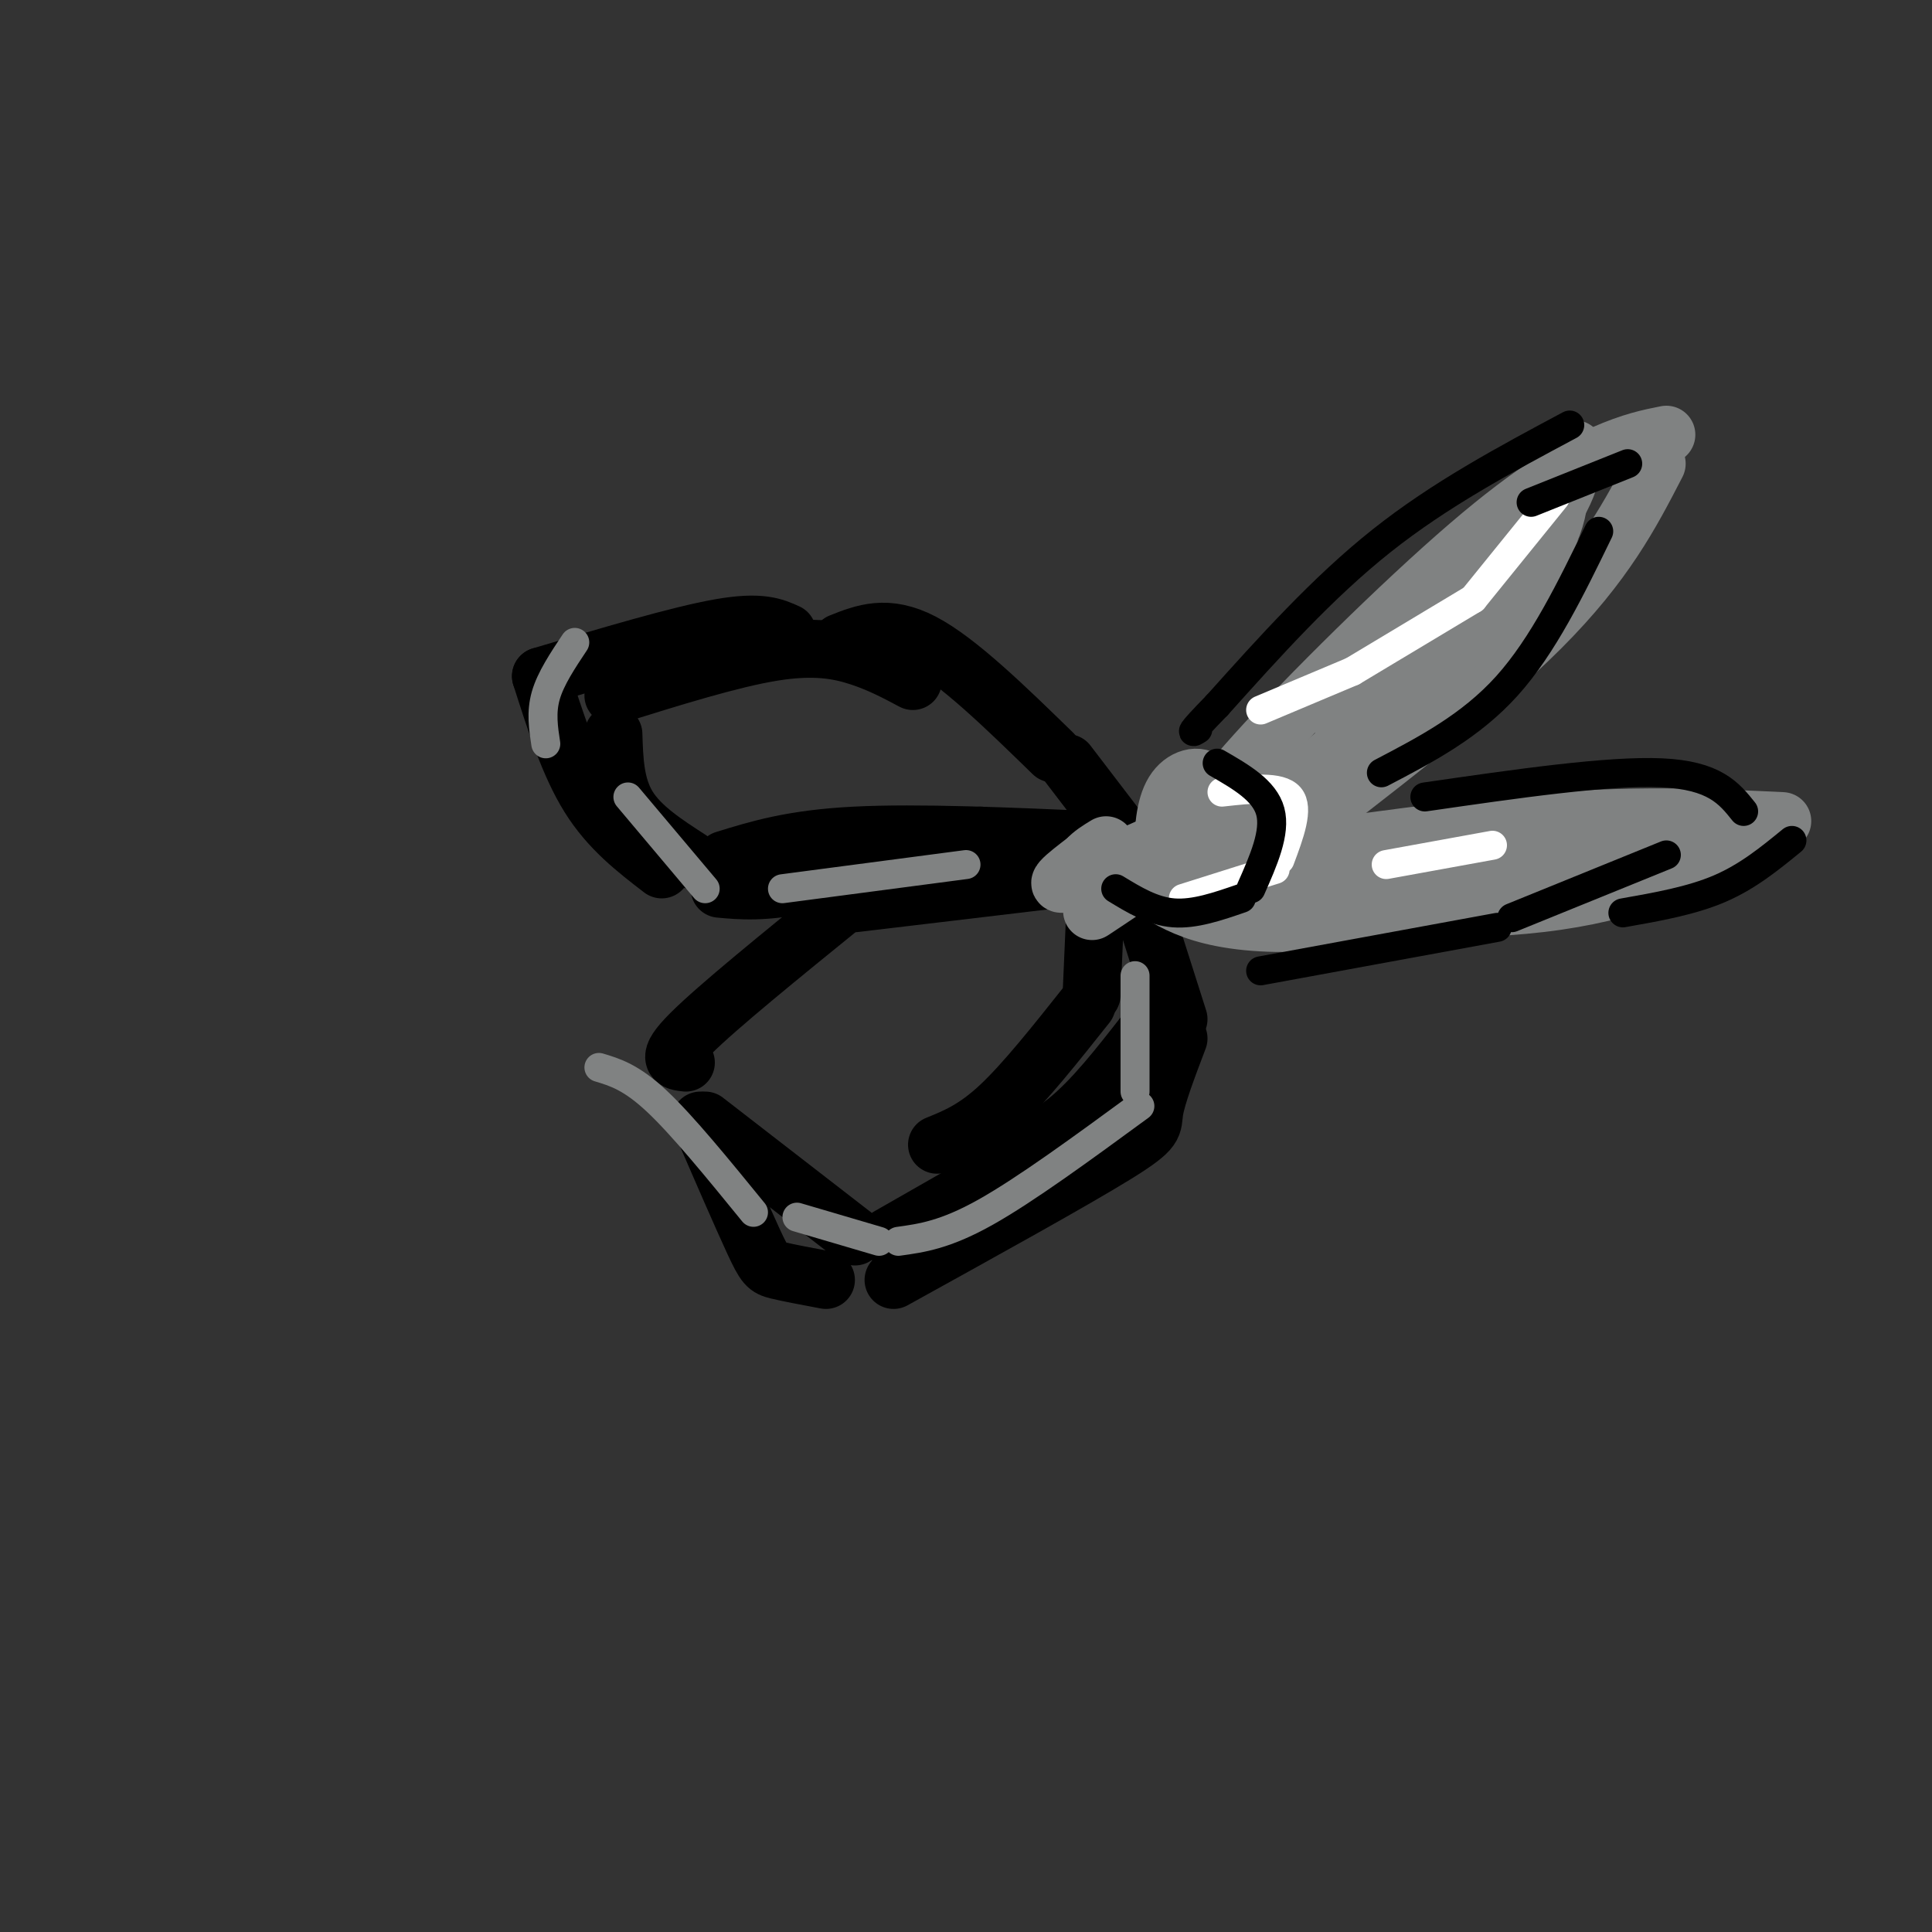 <svg viewBox='0 0 400 400' version='1.1' xmlns='http://www.w3.org/2000/svg' xmlns:xlink='http://www.w3.org/1999/xlink'><rect x="0" y="0" width="400" height="400" fill="#333333" stroke="none"/><g fill='none' stroke='rgb(0,0,0)' stroke-width='12' stroke-linecap='round' stroke-linejoin='round'><path d='M237,189c0.000,0.000 7.000,22.000 7,22'/><path d='M244,215c-2.244,5.911 -4.489,11.822 -5,15c-0.511,3.178 0.711,3.622 -8,9c-8.711,5.378 -27.356,15.689 -46,26'/><path d='M171,265c-3.911,-0.733 -7.822,-1.467 -10,-2c-2.178,-0.533 -2.622,-0.867 -5,-6c-2.378,-5.133 -6.689,-15.067 -11,-25'/><path d='M142,220c-2.250,-0.250 -4.500,-0.500 1,-6c5.500,-5.500 18.750,-16.250 32,-27'/><path d='M177,187c0.000,0.000 42.000,-5.000 42,-5'/><path d='M203,173c-13.500,4.083 -27.000,8.167 -36,10c-9.000,1.833 -13.500,1.417 -18,1'/><path d='M137,180c-5.417,-4.167 -10.833,-8.333 -15,-15c-4.167,-6.667 -7.083,-15.833 -10,-25'/><path d='M112,140c14.250,-4.250 28.500,-8.500 37,-10c8.500,-1.500 11.250,-0.250 14,1'/><path d='M174,133c4.833,-1.917 9.667,-3.833 17,0c7.333,3.833 17.167,13.417 27,23'/><path d='M221,158c0.000,0.000 13.000,17.000 13,17'/><path d='M229,179c0.000,0.000 -11.000,-5.000 -11,-5'/><path d='M228,174c-19.000,-0.833 -38.000,-1.667 -51,-1c-13.000,0.667 -20.000,2.833 -27,5'/><path d='M143,178c-5.167,-3.333 -10.333,-6.667 -13,-11c-2.667,-4.333 -2.833,-9.667 -3,-15'/><path d='M127,144c12.178,-3.800 24.356,-7.600 33,-9c8.644,-1.400 13.756,-0.400 18,1c4.244,1.400 7.622,3.200 11,5'/><path d='M227,183c0.000,0.000 -1.000,23.000 -1,23'/><path d='M225,208c-6.417,8.083 -12.833,16.167 -18,21c-5.167,4.833 -9.083,6.417 -13,8'/><path d='M237,214c-5.333,6.833 -10.667,13.667 -16,18c-5.333,4.333 -10.667,6.167 -16,8'/><path d='M226,232c0.000,0.000 -42.000,24.000 -42,24'/><path d='M177,256c0.000,0.000 -31.000,-24.000 -31,-24'/></g>
<g fill='none' stroke='rgb(128,130,130)' stroke-width='12' stroke-linecap='round' stroke-linejoin='round'><path d='M249,171c2.266,-0.646 4.531,-1.293 7,1c2.469,2.293 5.141,7.524 3,10c-2.141,2.476 -9.096,2.197 -13,1c-3.904,-1.197 -4.758,-3.310 -5,-7c-0.242,-3.690 0.127,-8.955 2,-12c1.873,-3.045 5.249,-3.870 7,-2c1.751,1.870 1.875,6.435 2,11'/><path d='M252,173c0.167,2.167 -0.417,2.083 -1,2'/><path d='M247,175c1.274,-3.708 2.548,-7.417 13,-19c10.452,-11.583 30.083,-31.042 44,-43c13.917,-11.958 22.119,-16.417 28,-19c5.881,-2.583 9.440,-3.292 13,-4'/><path d='M343,96c-5.333,10.333 -10.667,20.667 -24,34c-13.333,13.333 -34.667,29.667 -56,46'/><path d='M263,176c-9.500,7.667 -5.250,3.833 -1,0'/><path d='M259,171c21.167,-18.000 42.333,-36.000 53,-48c10.667,-12.000 10.833,-18.000 11,-24'/><path d='M326,93c-0.500,4.750 -1.000,9.500 -9,19c-8.000,9.500 -23.500,23.750 -39,38'/><path d='M257,178c23.167,-3.333 46.333,-6.667 65,-8c18.667,-1.333 32.833,-0.667 47,0'/><path d='M360,174c-11.250,5.417 -22.500,10.833 -41,13c-18.500,2.167 -44.250,1.083 -70,0'/><path d='M252,184c21.044,-4.578 42.089,-9.156 59,-10c16.911,-0.844 29.689,2.044 30,4c0.311,1.956 -11.844,2.978 -24,4'/><path d='M317,182c-10.631,2.369 -25.208,6.292 -37,8c-11.792,1.708 -20.798,1.202 -27,0c-6.202,-1.202 -9.601,-3.101 -13,-5'/><path d='M240,185c-2.167,-0.833 -1.083,-0.417 0,0'/><path d='M242,178c-9.470,6.357 -18.940,12.714 -15,10c3.940,-2.714 21.292,-14.500 21,-16c-0.292,-1.500 -18.226,7.286 -25,10c-6.774,2.714 -2.387,-0.643 2,-4'/><path d='M225,178c1.000,-1.167 2.500,-2.083 4,-3'/></g>
<g fill='none' stroke='rgb(128,130,130)' stroke-width='6' stroke-linecap='round' stroke-linejoin='round'><path d='M200,179c0.000,0.000 -38.000,5.000 -38,5'/><path d='M146,184c0.000,0.000 -16.000,-19.000 -16,-19'/><path d='M113,154c-0.500,-3.250 -1.000,-6.500 0,-10c1.000,-3.500 3.500,-7.250 6,-11'/><path d='M235,202c0.000,0.000 0.000,24.000 0,24'/><path d='M236,229c-11.833,8.667 -23.667,17.333 -32,22c-8.333,4.667 -13.167,5.333 -18,6'/><path d='M182,257c0.000,0.000 -17.000,-5.000 -17,-5'/><path d='M156,251c-7.333,-9.000 -14.667,-18.000 -20,-23c-5.333,-5.000 -8.667,-6.000 -12,-7'/></g>
<g fill='none' stroke='rgb(255,255,255)' stroke-width='6' stroke-linecap='round' stroke-linejoin='round'><path d='M322,103c0.000,0.000 -17.000,21.000 -17,21'/><path d='M305,124c0.000,0.000 -25.000,15.000 -25,15'/><path d='M280,139c0.000,0.000 -19.000,8.000 -19,8'/><path d='M253,164c6.000,-0.667 12.000,-1.333 14,1c2.000,2.333 0.000,7.667 -2,13'/><path d='M264,180c0.000,0.000 -19.000,6.000 -19,6'/><path d='M287,179c0.000,0.000 22.000,-4.000 22,-4'/></g>
<g fill='none' stroke='rgb(0,0,0)' stroke-width='6' stroke-linecap='round' stroke-linejoin='round'><path d='M286,160c9.250,-4.833 18.500,-9.667 26,-18c7.500,-8.333 13.250,-20.167 19,-32'/><path d='M337,96c0.000,0.000 -20.000,8.000 -20,8'/><path d='M325,88c-13.417,7.167 -26.833,14.333 -39,24c-12.167,9.667 -23.083,21.833 -34,34'/><path d='M252,146c-6.333,6.500 -5.167,5.750 -4,5'/><path d='M252,158c4.917,2.833 9.833,5.667 11,10c1.167,4.333 -1.417,10.167 -4,16'/><path d='M257,186c-4.833,1.667 -9.667,3.333 -14,3c-4.333,-0.333 -8.167,-2.667 -12,-5'/><path d='M295,165c19.000,-2.750 38.000,-5.500 49,-5c11.000,0.500 14.000,4.250 17,8'/><path d='M371,174c-4.583,3.750 -9.167,7.500 -15,10c-5.833,2.500 -12.917,3.750 -20,5'/><path d='M345,177c0.000,0.000 -32.000,13.000 -32,13'/><path d='M310,192c0.000,0.000 -49.000,9.000 -49,9'/></g>
</svg>
